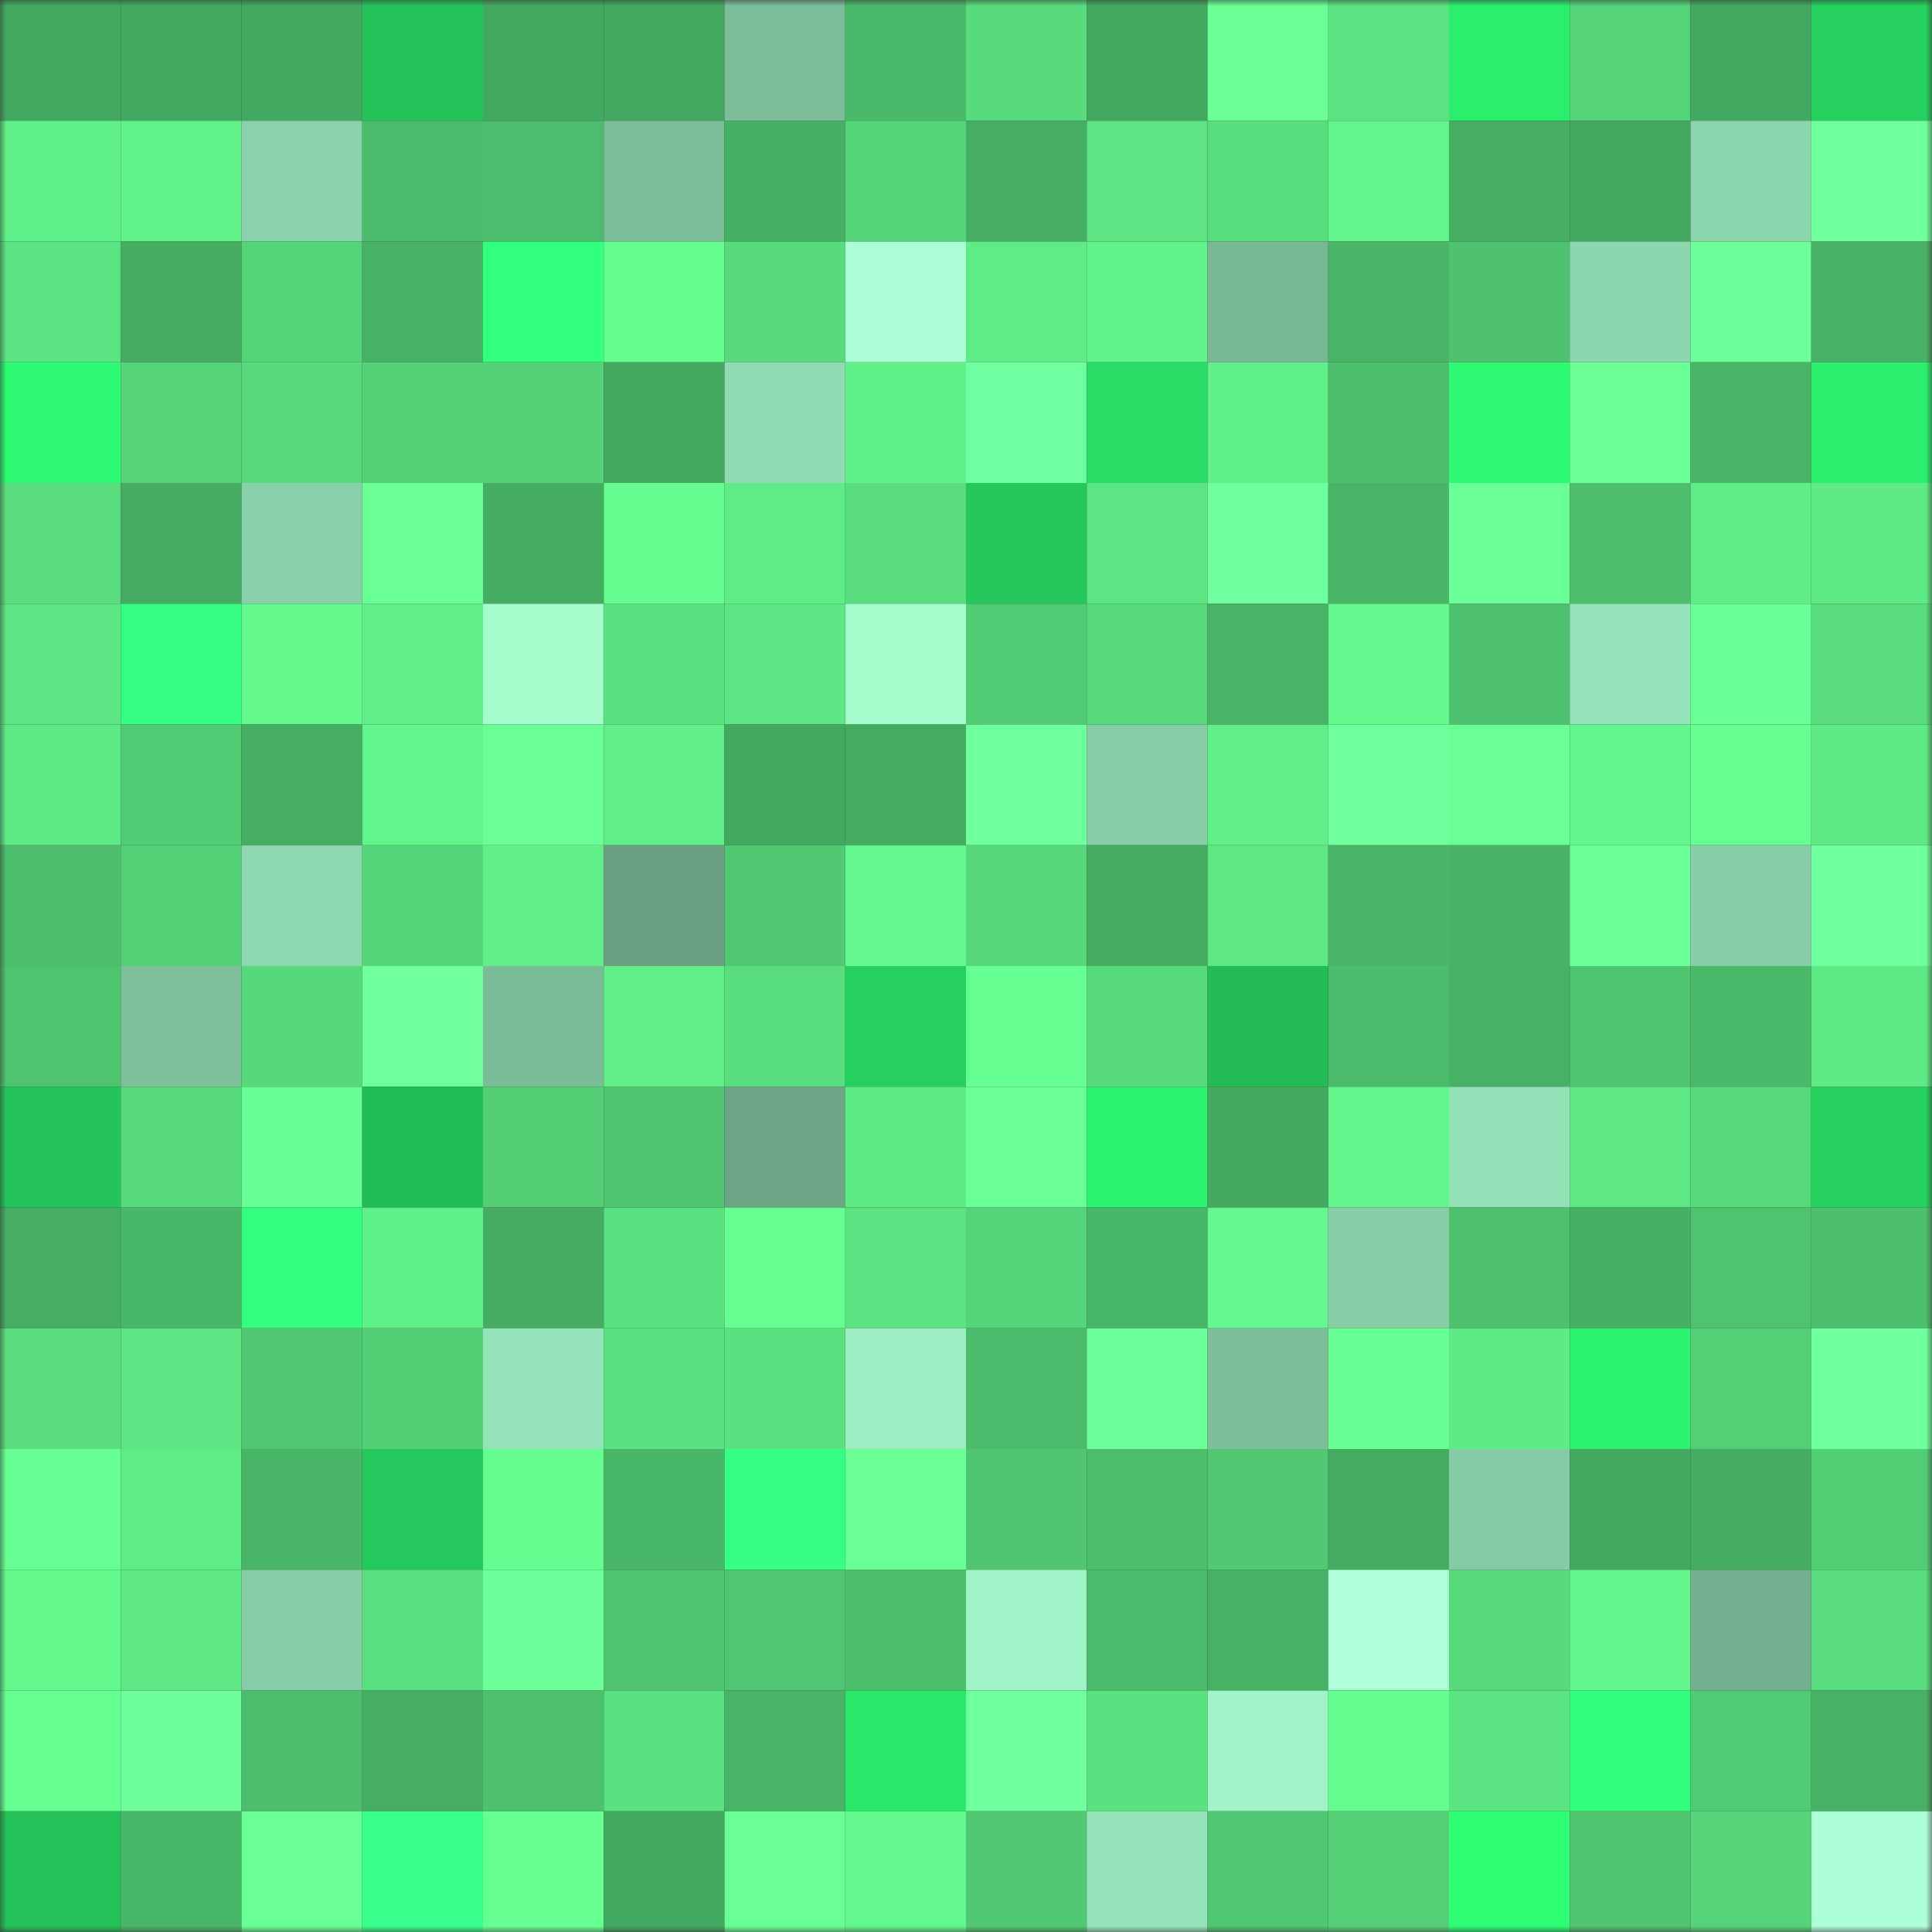 <svg viewBox="0 0 160 160" fill="none" role="img" xmlns="http://www.w3.org/2000/svg" width="240" height="240" name="lens%2Cronaldo007.lens"><rect x="0" y="0" width="160" height="160" fill="#333333" stroke="none"/><mask id="573754290" mask-type="alpha" maskUnits="userSpaceOnUse" x="0" y="0" width="160" height="160"><rect width="160" height="160" fill="#FFFFFF"></rect></mask><g mask="url(#573754290)"><rect x="0" y="0" width="10" height="10" fill="#44a960"></rect><rect x="10" y="0" width="10" height="10" fill="#44a960"></rect><rect x="20" y="0" width="10" height="10" fill="#44a960"></rect><rect x="30" y="0" width="10" height="10" fill="#24c45a"></rect><rect x="40" y="0" width="10" height="10" fill="#44a960"></rect><rect x="50" y="0" width="10" height="10" fill="#44a960"></rect><rect x="60" y="0" width="10" height="10" fill="#7dbe9b"></rect><rect x="70" y="0" width="10" height="10" fill="#4ab969"></rect><rect x="80" y="0" width="10" height="10" fill="#58db7d"></rect><rect x="90" y="0" width="10" height="10" fill="#44a960"></rect><rect x="100" y="0" width="10" height="10" fill="#69ff95"></rect><rect x="110" y="0" width="10" height="10" fill="#5be381"></rect><rect x="120" y="0" width="10" height="10" fill="#2cee6d"></rect><rect x="130" y="0" width="10" height="10" fill="#54d378"></rect><rect x="140" y="0" width="10" height="10" fill="#44a960"></rect><rect x="150" y="0" width="10" height="10" fill="#26d05f"></rect><rect x="0" y="10" width="10" height="10" fill="#60f089"></rect><rect x="10" y="10" width="10" height="10" fill="#61f38a"></rect><rect x="20" y="10" width="10" height="10" fill="#8ad2ab"></rect><rect x="30" y="10" width="10" height="10" fill="#4bbc6b"></rect><rect x="40" y="10" width="10" height="10" fill="#4cbd6c"></rect><rect x="50" y="10" width="10" height="10" fill="#7bbc99"></rect><rect x="60" y="10" width="10" height="10" fill="#46b064"></rect><rect x="70" y="10" width="10" height="10" fill="#55d579"></rect><rect x="80" y="10" width="10" height="10" fill="#46ae63"></rect><rect x="90" y="10" width="10" height="10" fill="#5ce582"></rect><rect x="100" y="10" width="10" height="10" fill="#59de7e"></rect><rect x="110" y="10" width="10" height="10" fill="#62f58b"></rect><rect x="120" y="10" width="10" height="10" fill="#46ae63"></rect><rect x="130" y="10" width="10" height="10" fill="#44a960"></rect><rect x="140" y="10" width="10" height="10" fill="#8cd6ae"></rect><rect x="150" y="10" width="10" height="10" fill="#6fff9d"></rect><rect x="0" y="20" width="10" height="10" fill="#5be482"></rect><rect x="10" y="20" width="10" height="10" fill="#45ac62"></rect><rect x="20" y="20" width="10" height="10" fill="#55d579"></rect><rect x="30" y="20" width="10" height="10" fill="#47b265"></rect><rect x="40" y="20" width="10" height="10" fill="#33ff7f"></rect><rect x="50" y="20" width="10" height="10" fill="#65fd90"></rect><rect x="60" y="20" width="10" height="10" fill="#58db7d"></rect><rect x="70" y="20" width="10" height="10" fill="#adffd7"></rect><rect x="80" y="20" width="10" height="10" fill="#5fec86"></rect><rect x="90" y="20" width="10" height="10" fill="#61f38a"></rect><rect x="100" y="20" width="10" height="10" fill="#78b895"></rect><rect x="110" y="20" width="10" height="10" fill="#48b567"></rect><rect x="120" y="20" width="10" height="10" fill="#4ec26e"></rect><rect x="130" y="20" width="10" height="10" fill="#8dd7af"></rect><rect x="140" y="20" width="10" height="10" fill="#6cff99"></rect><rect x="150" y="20" width="10" height="10" fill="#47b265"></rect><rect x="0" y="30" width="10" height="10" fill="#2ef972"></rect><rect x="10" y="30" width="10" height="10" fill="#54d378"></rect><rect x="20" y="30" width="10" height="10" fill="#57d97c"></rect><rect x="30" y="30" width="10" height="10" fill="#54d177"></rect><rect x="40" y="30" width="10" height="10" fill="#54d278"></rect><rect x="50" y="30" width="10" height="10" fill="#44a960"></rect><rect x="60" y="30" width="10" height="10" fill="#90dbb3"></rect><rect x="70" y="30" width="10" height="10" fill="#60f189"></rect><rect x="80" y="30" width="10" height="10" fill="#70ffa0"></rect><rect x="90" y="30" width="10" height="10" fill="#29dd66"></rect><rect x="100" y="30" width="10" height="10" fill="#60f089"></rect><rect x="110" y="30" width="10" height="10" fill="#4dc06d"></rect><rect x="120" y="30" width="10" height="10" fill="#2efb73"></rect><rect x="130" y="30" width="10" height="10" fill="#6bff98"></rect><rect x="140" y="30" width="10" height="10" fill="#48b567"></rect><rect x="150" y="30" width="10" height="10" fill="#2cee6d"></rect><rect x="0" y="40" width="10" height="10" fill="#59dd7e"></rect><rect x="10" y="40" width="10" height="10" fill="#45ac62"></rect><rect x="20" y="40" width="10" height="10" fill="#89d1aa"></rect><rect x="30" y="40" width="10" height="10" fill="#69ff95"></rect><rect x="40" y="40" width="10" height="10" fill="#45ad62"></rect><rect x="50" y="40" width="10" height="10" fill="#65fd90"></rect><rect x="60" y="40" width="10" height="10" fill="#5eec86"></rect><rect x="70" y="40" width="10" height="10" fill="#58dc7d"></rect><rect x="80" y="40" width="10" height="10" fill="#25c75b"></rect><rect x="90" y="40" width="10" height="10" fill="#5ce582"></rect><rect x="100" y="40" width="10" height="10" fill="#70ff9f"></rect><rect x="110" y="40" width="10" height="10" fill="#48b567"></rect><rect x="120" y="40" width="10" height="10" fill="#6bff98"></rect><rect x="130" y="40" width="10" height="10" fill="#4cbe6c"></rect><rect x="140" y="40" width="10" height="10" fill="#5fed87"></rect><rect x="150" y="40" width="10" height="10" fill="#5eea85"></rect><rect x="0" y="50" width="10" height="10" fill="#5ce582"></rect><rect x="10" y="50" width="10" height="10" fill="#34ff82"></rect><rect x="20" y="50" width="10" height="10" fill="#64fa8e"></rect><rect x="30" y="50" width="10" height="10" fill="#5fee87"></rect><rect x="40" y="50" width="10" height="10" fill="#a5fccd"></rect><rect x="50" y="50" width="10" height="10" fill="#5ae180"></rect><rect x="60" y="50" width="10" height="10" fill="#5de784"></rect><rect x="70" y="50" width="10" height="10" fill="#a4fbcc"></rect><rect x="80" y="50" width="10" height="10" fill="#51cc74"></rect><rect x="90" y="50" width="10" height="10" fill="#57da7c"></rect><rect x="100" y="50" width="10" height="10" fill="#48b467"></rect><rect x="110" y="50" width="10" height="10" fill="#63f88d"></rect><rect x="120" y="50" width="10" height="10" fill="#4dc16e"></rect><rect x="130" y="50" width="10" height="10" fill="#96e5ba"></rect><rect x="140" y="50" width="10" height="10" fill="#68ff94"></rect><rect x="150" y="50" width="10" height="10" fill="#58dc7d"></rect><rect x="0" y="60" width="10" height="10" fill="#5eeb86"></rect><rect x="10" y="60" width="10" height="10" fill="#52cc74"></rect><rect x="20" y="60" width="10" height="10" fill="#45ae63"></rect><rect x="30" y="60" width="10" height="10" fill="#62f58b"></rect><rect x="40" y="60" width="10" height="10" fill="#6aff96"></rect><rect x="50" y="60" width="10" height="10" fill="#60ef88"></rect><rect x="60" y="60" width="10" height="10" fill="#44a960"></rect><rect x="70" y="60" width="10" height="10" fill="#44ab61"></rect><rect x="80" y="60" width="10" height="10" fill="#6fff9d"></rect><rect x="90" y="60" width="10" height="10" fill="#87cda7"></rect><rect x="100" y="60" width="10" height="10" fill="#60ef88"></rect><rect x="110" y="60" width="10" height="10" fill="#6fff9d"></rect><rect x="120" y="60" width="10" height="10" fill="#69ff96"></rect><rect x="130" y="60" width="10" height="10" fill="#63f68c"></rect><rect x="140" y="60" width="10" height="10" fill="#67ff92"></rect><rect x="150" y="60" width="10" height="10" fill="#5eea85"></rect><rect x="0" y="70" width="10" height="10" fill="#4cbe6c"></rect><rect x="10" y="70" width="10" height="10" fill="#53d076"></rect><rect x="20" y="70" width="10" height="10" fill="#8dd8b0"></rect><rect x="30" y="70" width="10" height="10" fill="#55d579"></rect><rect x="40" y="70" width="10" height="10" fill="#60ef88"></rect><rect x="50" y="70" width="10" height="10" fill="#6aa183"></rect><rect x="60" y="70" width="10" height="10" fill="#51c973"></rect><rect x="70" y="70" width="10" height="10" fill="#63f88d"></rect><rect x="80" y="70" width="10" height="10" fill="#56d77a"></rect><rect x="90" y="70" width="10" height="10" fill="#45ac62"></rect><rect x="100" y="70" width="10" height="10" fill="#5de884"></rect><rect x="110" y="70" width="10" height="10" fill="#48b567"></rect><rect x="120" y="70" width="10" height="10" fill="#48b366"></rect><rect x="130" y="70" width="10" height="10" fill="#6bff98"></rect><rect x="140" y="70" width="10" height="10" fill="#87cda7"></rect><rect x="150" y="70" width="10" height="10" fill="#6fff9d"></rect><rect x="0" y="80" width="10" height="10" fill="#4ec46f"></rect><rect x="10" y="80" width="10" height="10" fill="#7ec09c"></rect><rect x="20" y="80" width="10" height="10" fill="#57d97b"></rect><rect x="30" y="80" width="10" height="10" fill="#6fff9d"></rect><rect x="40" y="80" width="10" height="10" fill="#7abb98"></rect><rect x="50" y="80" width="10" height="10" fill="#60ef88"></rect><rect x="60" y="80" width="10" height="10" fill="#59de7e"></rect><rect x="70" y="80" width="10" height="10" fill="#26d05f"></rect><rect x="80" y="80" width="10" height="10" fill="#66ff91"></rect><rect x="90" y="80" width="10" height="10" fill="#57da7c"></rect><rect x="100" y="80" width="10" height="10" fill="#23bc56"></rect><rect x="110" y="80" width="10" height="10" fill="#4bbc6b"></rect><rect x="120" y="80" width="10" height="10" fill="#47b265"></rect><rect x="130" y="80" width="10" height="10" fill="#4fc570"></rect><rect x="140" y="80" width="10" height="10" fill="#4ab969"></rect><rect x="150" y="80" width="10" height="10" fill="#5eea85"></rect><rect x="0" y="90" width="10" height="10" fill="#24c45a"></rect><rect x="10" y="90" width="10" height="10" fill="#57da7c"></rect><rect x="20" y="90" width="10" height="10" fill="#67ff93"></rect><rect x="30" y="90" width="10" height="10" fill="#23bd57"></rect><rect x="40" y="90" width="10" height="10" fill="#53ce75"></rect><rect x="50" y="90" width="10" height="10" fill="#4fc570"></rect><rect x="60" y="90" width="10" height="10" fill="#6da687"></rect><rect x="70" y="90" width="10" height="10" fill="#5eea85"></rect><rect x="80" y="90" width="10" height="10" fill="#69ff95"></rect><rect x="90" y="90" width="10" height="10" fill="#2df470"></rect><rect x="100" y="90" width="10" height="10" fill="#44aa61"></rect><rect x="110" y="90" width="10" height="10" fill="#62f58b"></rect><rect x="120" y="90" width="10" height="10" fill="#93e1b7"></rect><rect x="130" y="90" width="10" height="10" fill="#5de884"></rect><rect x="140" y="90" width="10" height="10" fill="#57da7c"></rect><rect x="150" y="90" width="10" height="10" fill="#26d05f"></rect><rect x="0" y="100" width="10" height="10" fill="#46ae63"></rect><rect x="10" y="100" width="10" height="10" fill="#49b768"></rect><rect x="20" y="100" width="10" height="10" fill="#33ff7f"></rect><rect x="30" y="100" width="10" height="10" fill="#60f189"></rect><rect x="40" y="100" width="10" height="10" fill="#45ac62"></rect><rect x="50" y="100" width="10" height="10" fill="#5ae180"></rect><rect x="60" y="100" width="10" height="10" fill="#67ff92"></rect><rect x="70" y="100" width="10" height="10" fill="#5be381"></rect><rect x="80" y="100" width="10" height="10" fill="#55d579"></rect><rect x="90" y="100" width="10" height="10" fill="#49b768"></rect><rect x="100" y="100" width="10" height="10" fill="#63f78d"></rect><rect x="110" y="100" width="10" height="10" fill="#88cfa8"></rect><rect x="120" y="100" width="10" height="10" fill="#4dc16e"></rect><rect x="130" y="100" width="10" height="10" fill="#46b064"></rect><rect x="140" y="100" width="10" height="10" fill="#4ec46f"></rect><rect x="150" y="100" width="10" height="10" fill="#4dc06d"></rect><rect x="0" y="110" width="10" height="10" fill="#59dd7e"></rect><rect x="10" y="110" width="10" height="10" fill="#5ce582"></rect><rect x="20" y="110" width="10" height="10" fill="#50c771"></rect><rect x="30" y="110" width="10" height="10" fill="#52ce75"></rect><rect x="40" y="110" width="10" height="10" fill="#95e3b8"></rect><rect x="50" y="110" width="10" height="10" fill="#5ae180"></rect><rect x="60" y="110" width="10" height="10" fill="#5ae180"></rect><rect x="70" y="110" width="10" height="10" fill="#9cedc1"></rect><rect x="80" y="110" width="10" height="10" fill="#4bbc6b"></rect><rect x="90" y="110" width="10" height="10" fill="#6cff9a"></rect><rect x="100" y="110" width="10" height="10" fill="#7dbf9b"></rect><rect x="110" y="110" width="10" height="10" fill="#67ff93"></rect><rect x="120" y="110" width="10" height="10" fill="#5eeb86"></rect><rect x="130" y="110" width="10" height="10" fill="#2df470"></rect><rect x="140" y="110" width="10" height="10" fill="#53cf76"></rect><rect x="150" y="110" width="10" height="10" fill="#6fff9d"></rect><rect x="0" y="120" width="10" height="10" fill="#67ff93"></rect><rect x="10" y="120" width="10" height="10" fill="#5eec86"></rect><rect x="20" y="120" width="10" height="10" fill="#48b567"></rect><rect x="30" y="120" width="10" height="10" fill="#25c85c"></rect><rect x="40" y="120" width="10" height="10" fill="#65fd90"></rect><rect x="50" y="120" width="10" height="10" fill="#49b768"></rect><rect x="60" y="120" width="10" height="10" fill="#35ff85"></rect><rect x="70" y="120" width="10" height="10" fill="#69ff95"></rect><rect x="80" y="120" width="10" height="10" fill="#4fc570"></rect><rect x="90" y="120" width="10" height="10" fill="#4cbe6c"></rect><rect x="100" y="120" width="10" height="10" fill="#50c972"></rect><rect x="110" y="120" width="10" height="10" fill="#44ab61"></rect><rect x="120" y="120" width="10" height="10" fill="#85cba5"></rect><rect x="130" y="120" width="10" height="10" fill="#44a960"></rect><rect x="140" y="120" width="10" height="10" fill="#45ad62"></rect><rect x="150" y="120" width="10" height="10" fill="#52ce75"></rect><rect x="0" y="130" width="10" height="10" fill="#63f98d"></rect><rect x="10" y="130" width="10" height="10" fill="#5de884"></rect><rect x="20" y="130" width="10" height="10" fill="#87cda7"></rect><rect x="30" y="130" width="10" height="10" fill="#59df7f"></rect><rect x="40" y="130" width="10" height="10" fill="#6cff9a"></rect><rect x="50" y="130" width="10" height="10" fill="#4fc570"></rect><rect x="60" y="130" width="10" height="10" fill="#4fc671"></rect><rect x="70" y="130" width="10" height="10" fill="#4dc06d"></rect><rect x="80" y="130" width="10" height="10" fill="#9ff3c6"></rect><rect x="90" y="130" width="10" height="10" fill="#4bba6a"></rect><rect x="100" y="130" width="10" height="10" fill="#47b265"></rect><rect x="110" y="130" width="10" height="10" fill="#afffda"></rect><rect x="120" y="130" width="10" height="10" fill="#57da7c"></rect><rect x="130" y="130" width="10" height="10" fill="#63f68c"></rect><rect x="140" y="130" width="10" height="10" fill="#73b08f"></rect><rect x="150" y="130" width="10" height="10" fill="#58dc7d"></rect><rect x="0" y="140" width="10" height="10" fill="#66ff91"></rect><rect x="10" y="140" width="10" height="10" fill="#6eff9c"></rect><rect x="20" y="140" width="10" height="10" fill="#4cbe6c"></rect><rect x="30" y="140" width="10" height="10" fill="#46ae63"></rect><rect x="40" y="140" width="10" height="10" fill="#4dc16e"></rect><rect x="50" y="140" width="10" height="10" fill="#5ae180"></rect><rect x="60" y="140" width="10" height="10" fill="#48b467"></rect><rect x="70" y="140" width="10" height="10" fill="#2be76a"></rect><rect x="80" y="140" width="10" height="10" fill="#6fff9e"></rect><rect x="90" y="140" width="10" height="10" fill="#5ae180"></rect><rect x="100" y="140" width="10" height="10" fill="#a0f4c7"></rect><rect x="110" y="140" width="10" height="10" fill="#65fc8f"></rect><rect x="120" y="140" width="10" height="10" fill="#5be482"></rect><rect x="130" y="140" width="10" height="10" fill="#31ff7b"></rect><rect x="140" y="140" width="10" height="10" fill="#51cc74"></rect><rect x="150" y="140" width="10" height="10" fill="#47b265"></rect><rect x="0" y="150" width="10" height="10" fill="#24c159"></rect><rect x="10" y="150" width="10" height="10" fill="#49b768"></rect><rect x="20" y="150" width="10" height="10" fill="#69ff95"></rect><rect x="30" y="150" width="10" height="10" fill="#38ff8b"></rect><rect x="40" y="150" width="10" height="10" fill="#66ff91"></rect><rect x="50" y="150" width="10" height="10" fill="#44a960"></rect><rect x="60" y="150" width="10" height="10" fill="#69ff95"></rect><rect x="70" y="150" width="10" height="10" fill="#63f88d"></rect><rect x="80" y="150" width="10" height="10" fill="#50c972"></rect><rect x="90" y="150" width="10" height="10" fill="#96e5ba"></rect><rect x="100" y="150" width="10" height="10" fill="#4fc671"></rect><rect x="110" y="150" width="10" height="10" fill="#54d177"></rect><rect x="120" y="150" width="10" height="10" fill="#2ffe75"></rect><rect x="130" y="150" width="10" height="10" fill="#4fc570"></rect><rect x="140" y="150" width="10" height="10" fill="#55d479"></rect><rect x="150" y="150" width="10" height="10" fill="#adffd7"></rect></g></svg>